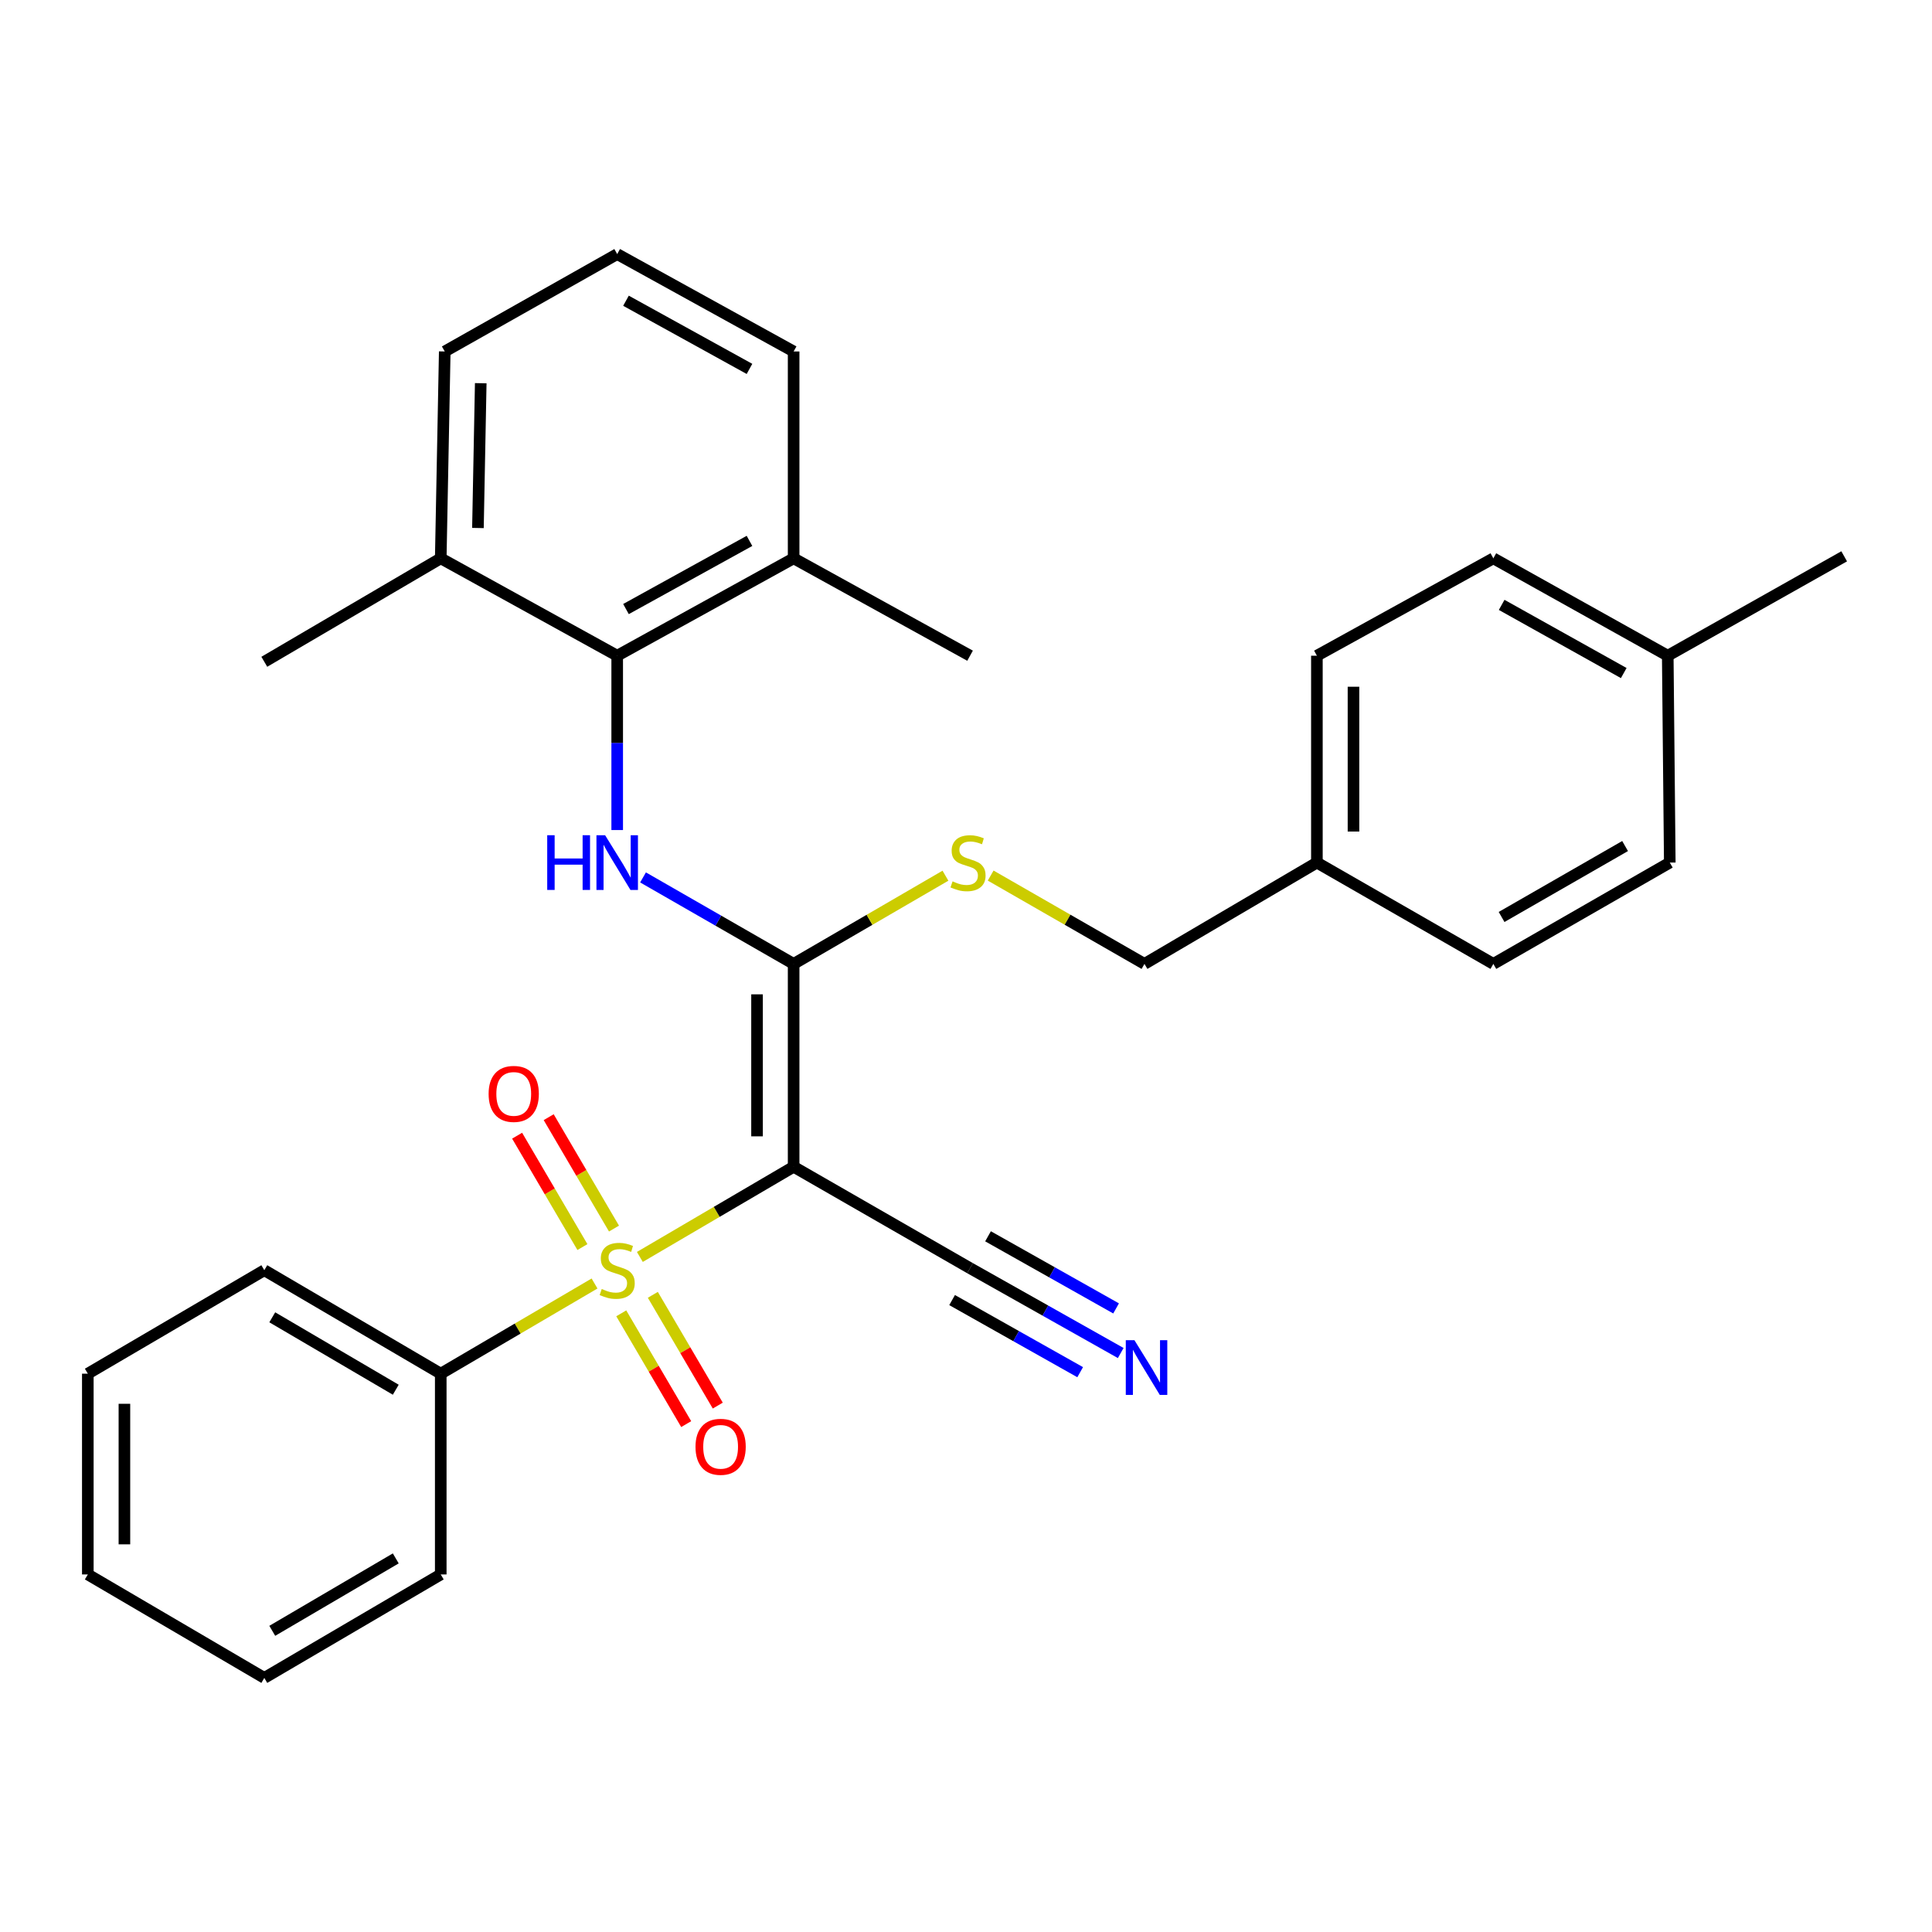 <?xml version='1.0' encoding='iso-8859-1'?>
<svg version='1.1' baseProfile='full'
              xmlns='http://www.w3.org/2000/svg'
                      xmlns:rdkit='http://www.rdkit.org/xml'
                      xmlns:xlink='http://www.w3.org/1999/xlink'
                  xml:space='preserve'
width='1000px' height='1000px' viewBox='0 0 1000 1000'>
<!-- END OF HEADER -->
<rect style='opacity:1.0;fill:#FFFFFF;stroke:none' width='1000' height='1000' x='0' y='0'> </rect>
<path class='bond-0' d='M 331.188,650.585 L 370.986,627.252' style='fill:none;fill-rule:evenodd;stroke:#CCCC00;stroke-width:6px;stroke-linecap:butt;stroke-linejoin:miter;stroke-opacity:1' />
<path class='bond-0' d='M 370.986,627.252 L 410.783,603.918' style='fill:none;fill-rule:evenodd;stroke:#000000;stroke-width:6px;stroke-linecap:butt;stroke-linejoin:miter;stroke-opacity:1' />
<path class='bond-7' d='M 317.801,635.904 L 300.9,607.076' style='fill:none;fill-rule:evenodd;stroke:#CCCC00;stroke-width:6px;stroke-linecap:butt;stroke-linejoin:miter;stroke-opacity:1' />
<path class='bond-7' d='M 300.9,607.076 L 283.999,578.249' style='fill:none;fill-rule:evenodd;stroke:#FF0000;stroke-width:6px;stroke-linecap:butt;stroke-linejoin:miter;stroke-opacity:1' />
<path class='bond-7' d='M 301.461,645.484 L 284.56,616.657' style='fill:none;fill-rule:evenodd;stroke:#CCCC00;stroke-width:6px;stroke-linecap:butt;stroke-linejoin:miter;stroke-opacity:1' />
<path class='bond-7' d='M 284.56,616.657 L 267.659,587.83' style='fill:none;fill-rule:evenodd;stroke:#FF0000;stroke-width:6px;stroke-linecap:butt;stroke-linejoin:miter;stroke-opacity:1' />
<path class='bond-8' d='M 321.565,679.777 L 338.37,708.445' style='fill:none;fill-rule:evenodd;stroke:#CCCC00;stroke-width:6px;stroke-linecap:butt;stroke-linejoin:miter;stroke-opacity:1' />
<path class='bond-8' d='M 338.37,708.445 L 355.175,737.114' style='fill:none;fill-rule:evenodd;stroke:#FF0000;stroke-width:6px;stroke-linecap:butt;stroke-linejoin:miter;stroke-opacity:1' />
<path class='bond-8' d='M 337.906,670.198 L 354.711,698.866' style='fill:none;fill-rule:evenodd;stroke:#CCCC00;stroke-width:6px;stroke-linecap:butt;stroke-linejoin:miter;stroke-opacity:1' />
<path class='bond-8' d='M 354.711,698.866 L 371.517,727.534' style='fill:none;fill-rule:evenodd;stroke:#FF0000;stroke-width:6px;stroke-linecap:butt;stroke-linejoin:miter;stroke-opacity:1' />
<path class='bond-9' d='M 307.735,664.337 L 267.932,687.676' style='fill:none;fill-rule:evenodd;stroke:#CCCC00;stroke-width:6px;stroke-linecap:butt;stroke-linejoin:miter;stroke-opacity:1' />
<path class='bond-9' d='M 267.932,687.676 L 228.129,711.014' style='fill:none;fill-rule:evenodd;stroke:#000000;stroke-width:6px;stroke-linecap:butt;stroke-linejoin:miter;stroke-opacity:1' />
<path class='bond-1' d='M 410.783,603.918 L 410.783,498.916' style='fill:none;fill-rule:evenodd;stroke:#000000;stroke-width:6px;stroke-linecap:butt;stroke-linejoin:miter;stroke-opacity:1' />
<path class='bond-1' d='M 391.841,588.168 L 391.841,514.666' style='fill:none;fill-rule:evenodd;stroke:#000000;stroke-width:6px;stroke-linecap:butt;stroke-linejoin:miter;stroke-opacity:1' />
<path class='bond-4' d='M 410.783,603.918 L 502.105,656.409' style='fill:none;fill-rule:evenodd;stroke:#000000;stroke-width:6px;stroke-linecap:butt;stroke-linejoin:miter;stroke-opacity:1' />
<path class='bond-2' d='M 410.783,498.916 L 371.809,476.532' style='fill:none;fill-rule:evenodd;stroke:#000000;stroke-width:6px;stroke-linecap:butt;stroke-linejoin:miter;stroke-opacity:1' />
<path class='bond-2' d='M 371.809,476.532 L 332.834,454.148' style='fill:none;fill-rule:evenodd;stroke:#0000FF;stroke-width:6px;stroke-linecap:butt;stroke-linejoin:miter;stroke-opacity:1' />
<path class='bond-6' d='M 410.783,498.916 L 450.073,476.088' style='fill:none;fill-rule:evenodd;stroke:#000000;stroke-width:6px;stroke-linecap:butt;stroke-linejoin:miter;stroke-opacity:1' />
<path class='bond-6' d='M 450.073,476.088 L 489.362,453.26' style='fill:none;fill-rule:evenodd;stroke:#CCCC00;stroke-width:6px;stroke-linecap:butt;stroke-linejoin:miter;stroke-opacity:1' />
<path class='bond-3' d='M 319.461,429.631 L 319.461,384.512' style='fill:none;fill-rule:evenodd;stroke:#0000FF;stroke-width:6px;stroke-linecap:butt;stroke-linejoin:miter;stroke-opacity:1' />
<path class='bond-3' d='M 319.461,384.512 L 319.461,339.393' style='fill:none;fill-rule:evenodd;stroke:#000000;stroke-width:6px;stroke-linecap:butt;stroke-linejoin:miter;stroke-opacity:1' />
<path class='bond-10' d='M 319.461,339.393 L 410.783,288.986' style='fill:none;fill-rule:evenodd;stroke:#000000;stroke-width:6px;stroke-linecap:butt;stroke-linejoin:miter;stroke-opacity:1' />
<path class='bond-10' d='M 324.006,315.248 L 387.931,279.963' style='fill:none;fill-rule:evenodd;stroke:#000000;stroke-width:6px;stroke-linecap:butt;stroke-linejoin:miter;stroke-opacity:1' />
<path class='bond-11' d='M 319.461,339.393 L 228.129,288.986' style='fill:none;fill-rule:evenodd;stroke:#000000;stroke-width:6px;stroke-linecap:butt;stroke-linejoin:miter;stroke-opacity:1' />
<path class='bond-5' d='M 502.105,656.409 L 541.096,678.366' style='fill:none;fill-rule:evenodd;stroke:#000000;stroke-width:6px;stroke-linecap:butt;stroke-linejoin:miter;stroke-opacity:1' />
<path class='bond-5' d='M 541.096,678.366 L 580.087,700.323' style='fill:none;fill-rule:evenodd;stroke:#0000FF;stroke-width:6px;stroke-linecap:butt;stroke-linejoin:miter;stroke-opacity:1' />
<path class='bond-5' d='M 492.81,672.913 L 525.952,691.577' style='fill:none;fill-rule:evenodd;stroke:#000000;stroke-width:6px;stroke-linecap:butt;stroke-linejoin:miter;stroke-opacity:1' />
<path class='bond-5' d='M 525.952,691.577 L 559.095,710.241' style='fill:none;fill-rule:evenodd;stroke:#0000FF;stroke-width:6px;stroke-linecap:butt;stroke-linejoin:miter;stroke-opacity:1' />
<path class='bond-5' d='M 511.399,639.904 L 544.541,658.567' style='fill:none;fill-rule:evenodd;stroke:#000000;stroke-width:6px;stroke-linecap:butt;stroke-linejoin:miter;stroke-opacity:1' />
<path class='bond-5' d='M 544.541,658.567 L 577.684,677.231' style='fill:none;fill-rule:evenodd;stroke:#0000FF;stroke-width:6px;stroke-linecap:butt;stroke-linejoin:miter;stroke-opacity:1' />
<path class='bond-12' d='M 512.765,453.195 L 552.57,476.055' style='fill:none;fill-rule:evenodd;stroke:#CCCC00;stroke-width:6px;stroke-linecap:butt;stroke-linejoin:miter;stroke-opacity:1' />
<path class='bond-12' d='M 552.57,476.055 L 592.374,498.916' style='fill:none;fill-rule:evenodd;stroke:#000000;stroke-width:6px;stroke-linecap:butt;stroke-linejoin:miter;stroke-opacity:1' />
<path class='bond-22' d='M 228.129,711.014 L 136.808,657.461' style='fill:none;fill-rule:evenodd;stroke:#000000;stroke-width:6px;stroke-linecap:butt;stroke-linejoin:miter;stroke-opacity:1' />
<path class='bond-22' d='M 204.849,719.321 L 140.924,681.834' style='fill:none;fill-rule:evenodd;stroke:#000000;stroke-width:6px;stroke-linecap:butt;stroke-linejoin:miter;stroke-opacity:1' />
<path class='bond-23' d='M 228.129,711.014 L 228.129,814.932' style='fill:none;fill-rule:evenodd;stroke:#000000;stroke-width:6px;stroke-linecap:butt;stroke-linejoin:miter;stroke-opacity:1' />
<path class='bond-21' d='M 410.783,288.986 L 410.783,181.921' style='fill:none;fill-rule:evenodd;stroke:#000000;stroke-width:6px;stroke-linecap:butt;stroke-linejoin:miter;stroke-opacity:1' />
<path class='bond-25' d='M 410.783,288.986 L 502.105,339.393' style='fill:none;fill-rule:evenodd;stroke:#000000;stroke-width:6px;stroke-linecap:butt;stroke-linejoin:miter;stroke-opacity:1' />
<path class='bond-20' d='M 228.129,288.986 L 230.202,181.921' style='fill:none;fill-rule:evenodd;stroke:#000000;stroke-width:6px;stroke-linecap:butt;stroke-linejoin:miter;stroke-opacity:1' />
<path class='bond-20' d='M 247.379,273.293 L 248.83,198.348' style='fill:none;fill-rule:evenodd;stroke:#000000;stroke-width:6px;stroke-linecap:butt;stroke-linejoin:miter;stroke-opacity:1' />
<path class='bond-24' d='M 228.129,288.986 L 136.808,342.539' style='fill:none;fill-rule:evenodd;stroke:#000000;stroke-width:6px;stroke-linecap:butt;stroke-linejoin:miter;stroke-opacity:1' />
<path class='bond-13' d='M 592.374,498.916 L 681.622,446.468' style='fill:none;fill-rule:evenodd;stroke:#000000;stroke-width:6px;stroke-linecap:butt;stroke-linejoin:miter;stroke-opacity:1' />
<path class='bond-15' d='M 681.622,446.468 L 772.955,498.916' style='fill:none;fill-rule:evenodd;stroke:#000000;stroke-width:6px;stroke-linecap:butt;stroke-linejoin:miter;stroke-opacity:1' />
<path class='bond-16' d='M 681.622,446.468 L 681.622,339.393' style='fill:none;fill-rule:evenodd;stroke:#000000;stroke-width:6px;stroke-linecap:butt;stroke-linejoin:miter;stroke-opacity:1' />
<path class='bond-16' d='M 700.564,430.406 L 700.564,355.454' style='fill:none;fill-rule:evenodd;stroke:#000000;stroke-width:6px;stroke-linecap:butt;stroke-linejoin:miter;stroke-opacity:1' />
<path class='bond-14' d='M 863.224,339.393 L 772.955,288.986' style='fill:none;fill-rule:evenodd;stroke:#000000;stroke-width:6px;stroke-linecap:butt;stroke-linejoin:miter;stroke-opacity:1' />
<path class='bond-14' d='M 840.448,348.37 L 777.26,313.085' style='fill:none;fill-rule:evenodd;stroke:#000000;stroke-width:6px;stroke-linecap:butt;stroke-linejoin:miter;stroke-opacity:1' />
<path class='bond-26' d='M 863.224,339.393 L 954.545,287.944' style='fill:none;fill-rule:evenodd;stroke:#000000;stroke-width:6px;stroke-linecap:butt;stroke-linejoin:miter;stroke-opacity:1' />
<path class='bond-32' d='M 863.224,339.393 L 864.276,446.468' style='fill:none;fill-rule:evenodd;stroke:#000000;stroke-width:6px;stroke-linecap:butt;stroke-linejoin:miter;stroke-opacity:1' />
<path class='bond-17' d='M 772.955,498.916 L 864.276,446.468' style='fill:none;fill-rule:evenodd;stroke:#000000;stroke-width:6px;stroke-linecap:butt;stroke-linejoin:miter;stroke-opacity:1' />
<path class='bond-17' d='M 777.219,474.623 L 841.144,437.909' style='fill:none;fill-rule:evenodd;stroke:#000000;stroke-width:6px;stroke-linecap:butt;stroke-linejoin:miter;stroke-opacity:1' />
<path class='bond-18' d='M 681.622,339.393 L 772.955,288.986' style='fill:none;fill-rule:evenodd;stroke:#000000;stroke-width:6px;stroke-linecap:butt;stroke-linejoin:miter;stroke-opacity:1' />
<path class='bond-19' d='M 319.461,131.514 L 230.202,181.921' style='fill:none;fill-rule:evenodd;stroke:#000000;stroke-width:6px;stroke-linecap:butt;stroke-linejoin:miter;stroke-opacity:1' />
<path class='bond-31' d='M 319.461,131.514 L 410.783,181.921' style='fill:none;fill-rule:evenodd;stroke:#000000;stroke-width:6px;stroke-linecap:butt;stroke-linejoin:miter;stroke-opacity:1' />
<path class='bond-31' d='M 324.006,155.659 L 387.931,190.944' style='fill:none;fill-rule:evenodd;stroke:#000000;stroke-width:6px;stroke-linecap:butt;stroke-linejoin:miter;stroke-opacity:1' />
<path class='bond-27' d='M 136.808,657.461 L 45.455,711.014' style='fill:none;fill-rule:evenodd;stroke:#000000;stroke-width:6px;stroke-linecap:butt;stroke-linejoin:miter;stroke-opacity:1' />
<path class='bond-28' d='M 228.129,814.932 L 136.808,868.486' style='fill:none;fill-rule:evenodd;stroke:#000000;stroke-width:6px;stroke-linecap:butt;stroke-linejoin:miter;stroke-opacity:1' />
<path class='bond-28' d='M 204.849,806.626 L 140.924,844.113' style='fill:none;fill-rule:evenodd;stroke:#000000;stroke-width:6px;stroke-linecap:butt;stroke-linejoin:miter;stroke-opacity:1' />
<path class='bond-30' d='M 45.455,711.014 L 45.455,814.932' style='fill:none;fill-rule:evenodd;stroke:#000000;stroke-width:6px;stroke-linecap:butt;stroke-linejoin:miter;stroke-opacity:1' />
<path class='bond-30' d='M 64.397,726.602 L 64.397,799.345' style='fill:none;fill-rule:evenodd;stroke:#000000;stroke-width:6px;stroke-linecap:butt;stroke-linejoin:miter;stroke-opacity:1' />
<path class='bond-29' d='M 136.808,868.486 L 45.455,814.932' style='fill:none;fill-rule:evenodd;stroke:#000000;stroke-width:6px;stroke-linecap:butt;stroke-linejoin:miter;stroke-opacity:1' />
<path  class='atom-0' d='M 311.461 667.181
Q 311.781 667.301, 313.101 667.861
Q 314.421 668.421, 315.861 668.781
Q 317.341 669.101, 318.781 669.101
Q 321.461 669.101, 323.021 667.821
Q 324.581 666.501, 324.581 664.221
Q 324.581 662.661, 323.781 661.701
Q 323.021 660.741, 321.821 660.221
Q 320.621 659.701, 318.621 659.101
Q 316.101 658.341, 314.581 657.621
Q 313.101 656.901, 312.021 655.381
Q 310.981 653.861, 310.981 651.301
Q 310.981 647.741, 313.381 645.541
Q 315.821 643.341, 320.621 643.341
Q 323.901 643.341, 327.621 644.901
L 326.701 647.981
Q 323.301 646.581, 320.741 646.581
Q 317.981 646.581, 316.461 647.741
Q 314.941 648.861, 314.981 650.821
Q 314.981 652.341, 315.741 653.261
Q 316.541 654.181, 317.661 654.701
Q 318.821 655.221, 320.741 655.821
Q 323.301 656.621, 324.821 657.421
Q 326.341 658.221, 327.421 659.861
Q 328.541 661.461, 328.541 664.221
Q 328.541 668.141, 325.901 670.261
Q 323.301 672.341, 318.941 672.341
Q 316.421 672.341, 314.501 671.781
Q 312.621 671.261, 310.381 670.341
L 311.461 667.181
' fill='#CCCC00'/>
<path  class='atom-3' d='M 283.241 432.308
L 287.081 432.308
L 287.081 444.348
L 301.561 444.348
L 301.561 432.308
L 305.401 432.308
L 305.401 460.628
L 301.561 460.628
L 301.561 447.548
L 287.081 447.548
L 287.081 460.628
L 283.241 460.628
L 283.241 432.308
' fill='#0000FF'/>
<path  class='atom-3' d='M 313.201 432.308
L 322.481 447.308
Q 323.401 448.788, 324.881 451.468
Q 326.361 454.148, 326.441 454.308
L 326.441 432.308
L 330.201 432.308
L 330.201 460.628
L 326.321 460.628
L 316.361 444.228
Q 315.201 442.308, 313.961 440.108
Q 312.761 437.908, 312.401 437.228
L 312.401 460.628
L 308.721 460.628
L 308.721 432.308
L 313.201 432.308
' fill='#0000FF'/>
<path  class='atom-6' d='M 587.187 693.687
L 596.467 708.687
Q 597.387 710.167, 598.867 712.847
Q 600.347 715.527, 600.427 715.687
L 600.427 693.687
L 604.187 693.687
L 604.187 722.007
L 600.307 722.007
L 590.347 705.607
Q 589.187 703.687, 587.947 701.487
Q 586.747 699.287, 586.387 698.607
L 586.387 722.007
L 582.707 722.007
L 582.707 693.687
L 587.187 693.687
' fill='#0000FF'/>
<path  class='atom-7' d='M 493.052 456.188
Q 493.372 456.308, 494.692 456.868
Q 496.012 457.428, 497.452 457.788
Q 498.932 458.108, 500.372 458.108
Q 503.052 458.108, 504.612 456.828
Q 506.172 455.508, 506.172 453.228
Q 506.172 451.668, 505.372 450.708
Q 504.612 449.748, 503.412 449.228
Q 502.212 448.708, 500.212 448.108
Q 497.692 447.348, 496.172 446.628
Q 494.692 445.908, 493.612 444.388
Q 492.572 442.868, 492.572 440.308
Q 492.572 436.748, 494.972 434.548
Q 497.412 432.348, 502.212 432.348
Q 505.492 432.348, 509.212 433.908
L 508.292 436.988
Q 504.892 435.588, 502.332 435.588
Q 499.572 435.588, 498.052 436.748
Q 496.532 437.868, 496.572 439.828
Q 496.572 441.348, 497.332 442.268
Q 498.132 443.188, 499.252 443.708
Q 500.412 444.228, 502.332 444.828
Q 504.892 445.628, 506.412 446.428
Q 507.932 447.228, 509.012 448.868
Q 510.132 450.468, 510.132 453.228
Q 510.132 457.148, 507.492 459.268
Q 504.892 461.348, 500.532 461.348
Q 498.012 461.348, 496.092 460.788
Q 494.212 460.268, 491.972 459.348
L 493.052 456.188
' fill='#CCCC00'/>
<path  class='atom-8' d='M 252.908 566.198
Q 252.908 559.398, 256.268 555.598
Q 259.628 551.798, 265.908 551.798
Q 272.188 551.798, 275.548 555.598
Q 278.908 559.398, 278.908 566.198
Q 278.908 573.078, 275.508 576.998
Q 272.108 580.878, 265.908 580.878
Q 259.668 580.878, 256.268 576.998
Q 252.908 573.118, 252.908 566.198
M 265.908 577.678
Q 270.228 577.678, 272.548 574.798
Q 274.908 571.878, 274.908 566.198
Q 274.908 560.638, 272.548 557.838
Q 270.228 554.998, 265.908 554.998
Q 261.588 554.998, 259.228 557.798
Q 256.908 560.598, 256.908 566.198
Q 256.908 571.918, 259.228 574.798
Q 261.588 577.678, 265.908 577.678
' fill='#FF0000'/>
<path  class='atom-9' d='M 359.994 748.862
Q 359.994 742.062, 363.354 738.262
Q 366.714 734.462, 372.994 734.462
Q 379.274 734.462, 382.634 738.262
Q 385.994 742.062, 385.994 748.862
Q 385.994 755.742, 382.594 759.662
Q 379.194 763.542, 372.994 763.542
Q 366.754 763.542, 363.354 759.662
Q 359.994 755.782, 359.994 748.862
M 372.994 760.342
Q 377.314 760.342, 379.634 757.462
Q 381.994 754.542, 381.994 748.862
Q 381.994 743.302, 379.634 740.502
Q 377.314 737.662, 372.994 737.662
Q 368.674 737.662, 366.314 740.462
Q 363.994 743.262, 363.994 748.862
Q 363.994 754.582, 366.314 757.462
Q 368.674 760.342, 372.994 760.342
' fill='#FF0000'/>
</svg>
